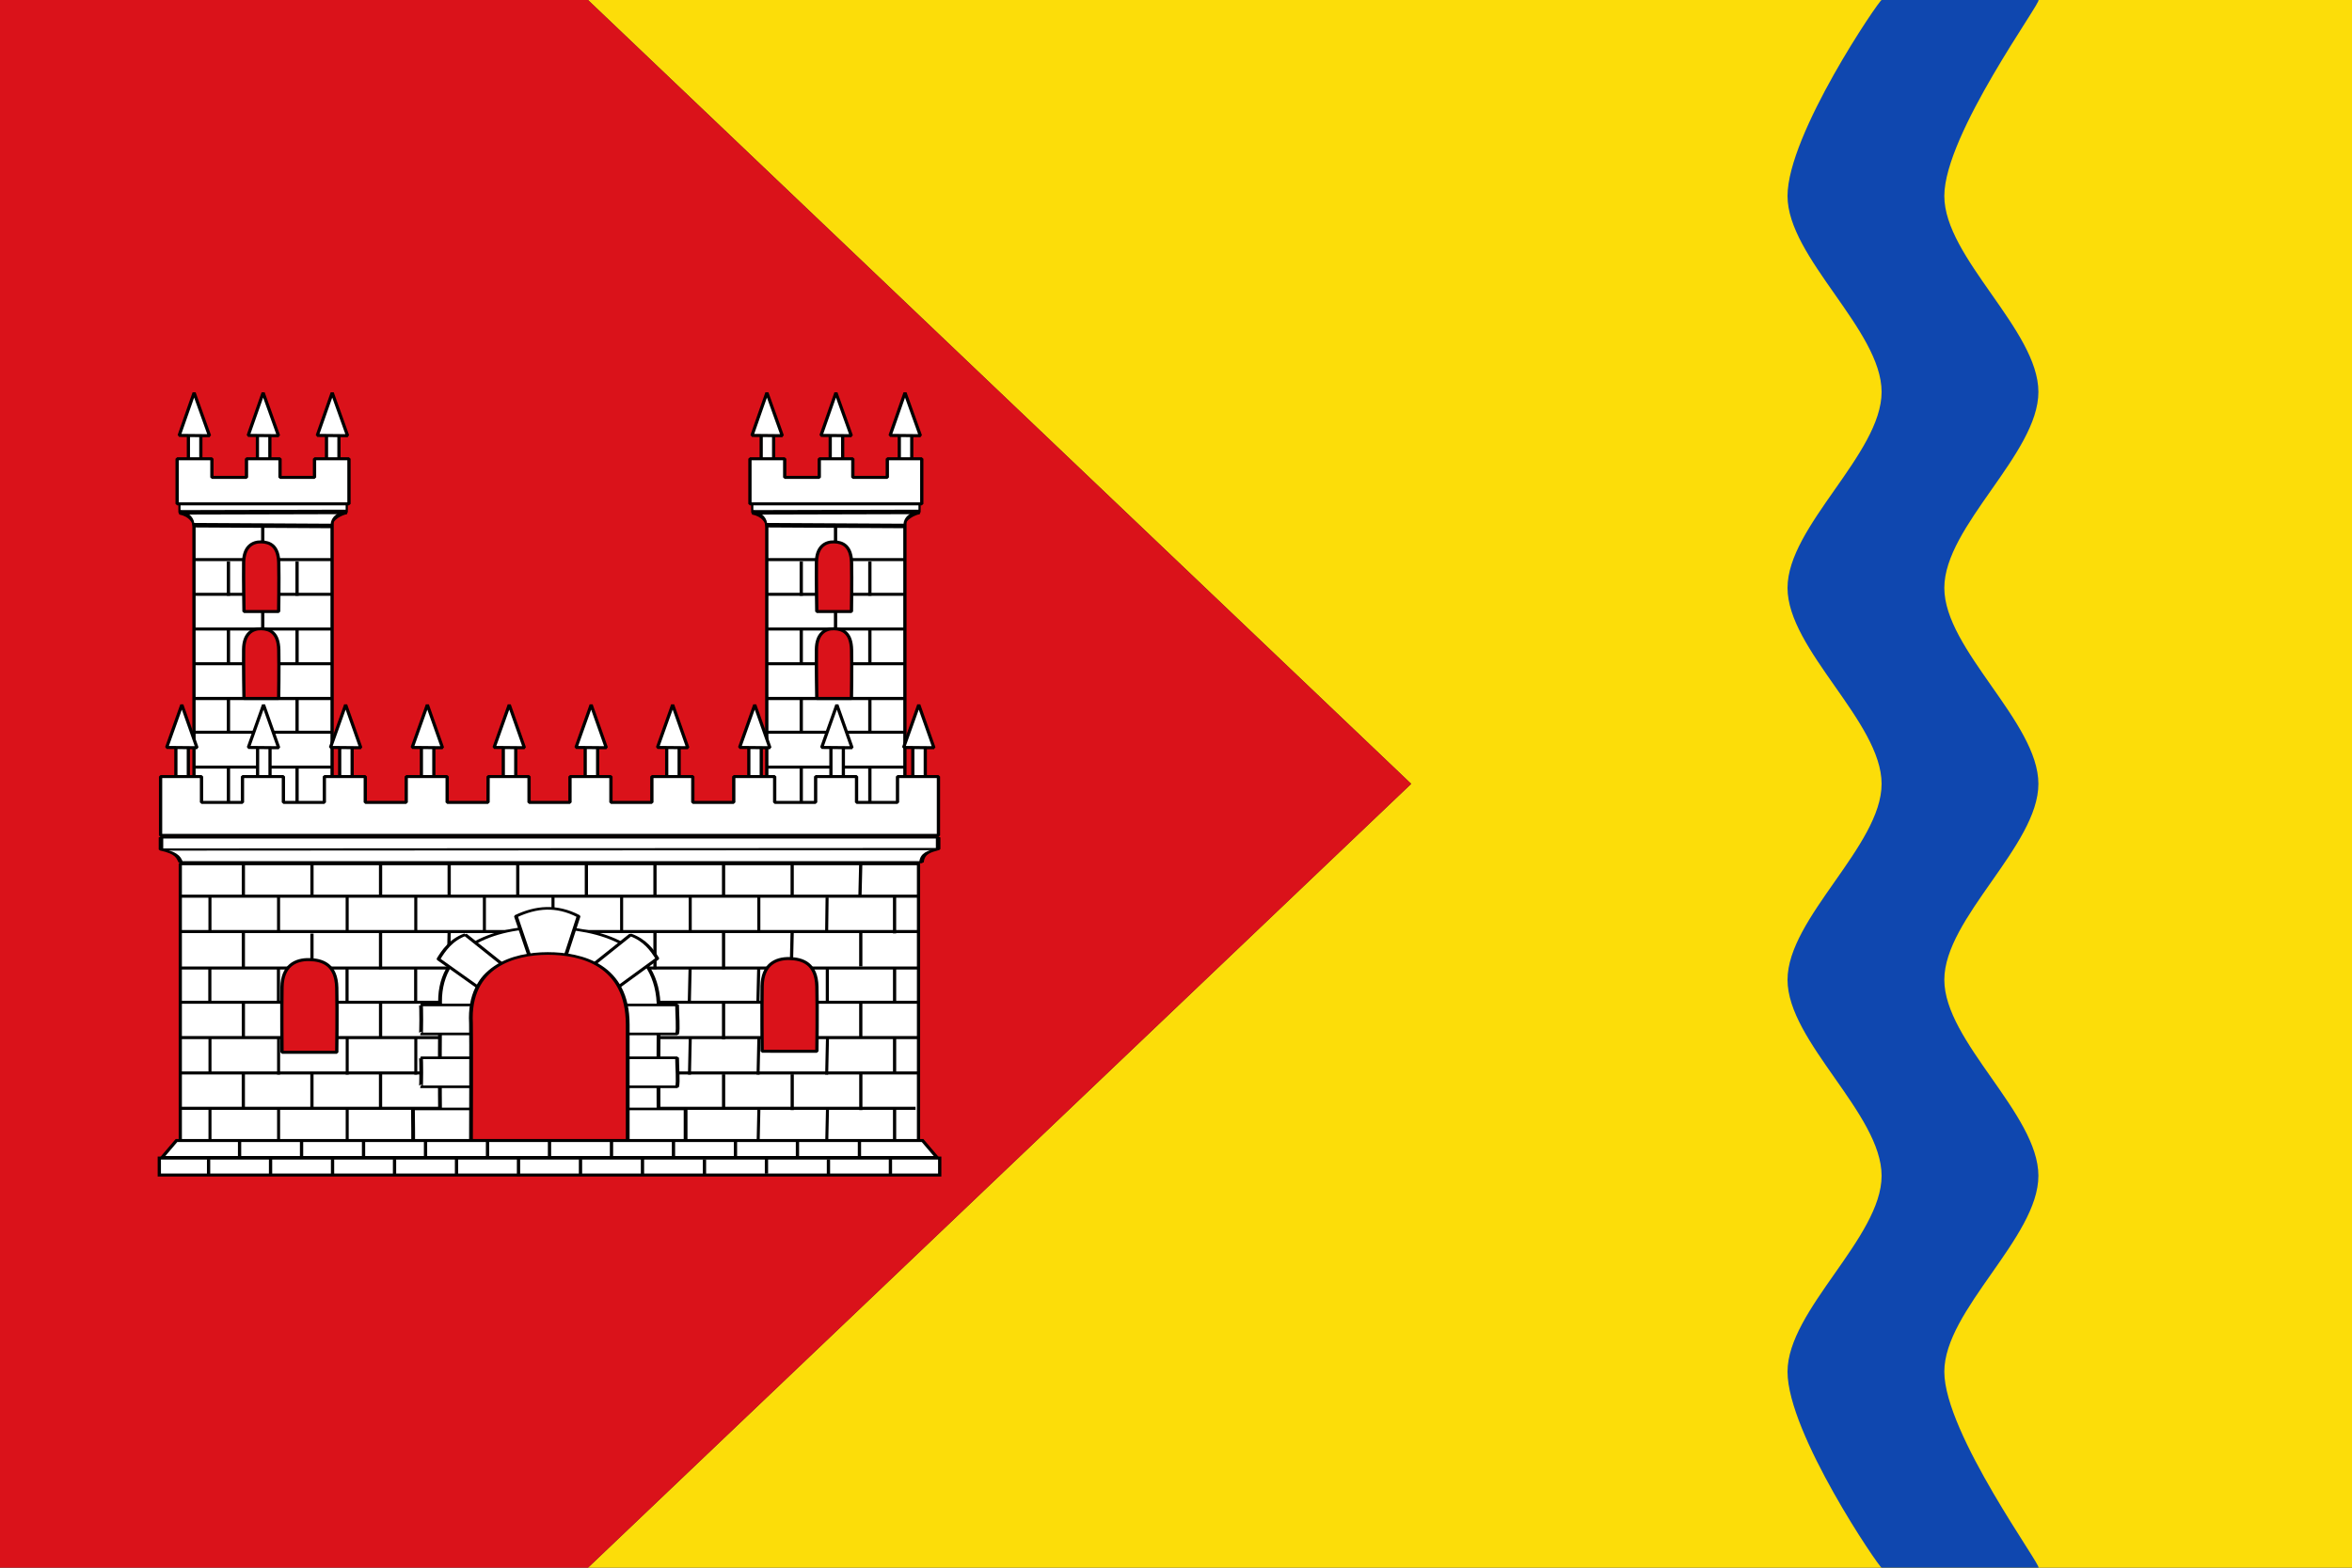 <?xml version="1.0" encoding="UTF-8"?>
<!-- Created with Inkscape (http://www.inkscape.org/) -->
<svg id="svg2416" width="750" height="500" version="1.0" xmlns="http://www.w3.org/2000/svg" xmlns:cc="http://creativecommons.org/ns#" xmlns:dc="http://purl.org/dc/elements/1.1/" xmlns:rdf="http://www.w3.org/1999/02/22-rdf-syntax-ns#">
 <rect width="100%" height="100%" fill="#333333" stroke="none"/>
 <g id="layer1">
  <rect id="rect2391" x="622.857" y="2.857" width="0" height="114.286" style="fill:#89c5e3"/>
  <g id="g3267">
   <path id="rect2389" d="m187.5 0 262.5 250-262.5 250h562.5v-500h-562.5z" style="fill:#fcdd09"/>
   <path id="rect2393" d="m600 2.9e-6h50c1.505 0-30 42.813-30 62.5s30 42.813 30 62.5-30 42.813-30 62.5 30 42.813 30 62.5-30 42.813-30 62.5 30 42.813 30 62.5-30 42.813-30 62.5 31.506 62.5 30 62.5h-50c-0.749 0-30-42.813-30-62.5s30-42.813 30-62.5-30-42.813-30-62.5 30-42.813 30-62.5-30-42.813-30-62.5 30-42.813 30-62.5-30-42.813-30-62.5 29.252-62.5 30-62.5z" style="fill:#0f47af"/>
   <path id="path2399" d="m0-8.52651e-14h187.5l262.5 250-262.5 250h-187.5v-500z" style="fill:#da121a"/>
   <g id="layer4" transform="matrix(1.34 0 0 1.41 -193.434 -555.688)" style="fill:#ffffff">
    <g id="g6185" transform="matrix(.573 0 0 .482 356.035 389.616)" style="fill:#ffffff;stroke-width:1.386;stroke:#000000">
     <g id="g4639" transform="matrix(1.738,0,0,1.805,-619.165,-776.052)" style="fill:#ffffff;stroke-width:.783;stroke:#000000">
      <rect id="rect21063" x="190.047" y="569.493" width="33.005" height="76.236" style="fill:#ffffff;stroke-linejoin:bevel;stroke-width:.783;stroke:#000000"/>
      <g id="g2928" transform="matrix(1 0 0 -1 .016 1317.79)" style="fill:#ffffff;stroke-width:.783;stroke:#000000">
       <path id="path2875" d="m223.022 710.114h-33.119" style="fill-rule:evenodd;fill:#ffffff;stroke-width:.783;stroke:#000000"/>
       <path id="path2877" d="m223.022 719.14h-33.119" style="fill-rule:evenodd;fill:#ffffff;stroke-width:.783;stroke:#000000"/>
       <path id="path2879" d="m223.022 728.166h-33.119" style="fill-rule:evenodd;fill:#ffffff;stroke-width:.783;stroke:#000000"/>
       <path id="path2881" d="m223.022 737.192h-33.119" style="fill-rule:evenodd;fill:#ffffff;stroke-width:.783;stroke:#000000"/>
       <path id="path2883" d="m223.022 701.088h-33.119" style="fill-rule:evenodd;fill:#ffffff;stroke-width:.783;stroke:#000000"/>
       <g id="g2899" style="fill:#ffffff;stroke-width:.783;stroke:#000000">
        <g id="g2889" transform="translate(-2.346,35.43)" style="fill:#ffffff;stroke-width:.783;stroke:#000000">
         <path id="path2885" d="m200.612 674.732v8.932" style="fill-rule:evenodd;fill:#ffffff;stroke-linejoin:bevel;stroke-width:.783;stroke:#000000"/>
         <path id="path2887" d="m217.006 674.732v8.932" style="fill-rule:evenodd;fill:#ffffff;stroke-linejoin:bevel;stroke-width:.783;stroke:#000000"/>
        </g>
       </g>
       <g id="g2893" transform="translate(-2.346,53.055)" style="fill:#ffffff;stroke-width:.783;stroke:#000000">
        <path id="path2895" d="m200.612 674.732v8.932" style="fill-rule:evenodd;fill:#ffffff;stroke-linejoin:bevel;stroke-width:.783;stroke:#000000"/>
        <path id="path2897" d="m217.006 674.732v8.932" style="fill-rule:evenodd;fill:#ffffff;stroke-linejoin:bevel;stroke-width:.783;stroke:#000000"/>
       </g>
       <g id="g2904" transform="translate(0,-17.625)" style="fill:#ffffff;stroke-width:.783;stroke:#000000">
        <g id="g2906" transform="translate(-2.346,35.43)" style="fill:#ffffff;stroke-width:.783;stroke:#000000">
         <path id="path2908" d="m200.612 674.732v8.932" style="fill-rule:evenodd;fill:#ffffff;stroke-linejoin:bevel;stroke-width:.783;stroke:#000000"/>
         <path id="path2910" d="m217.006 674.732v8.932" style="fill-rule:evenodd;fill:#ffffff;stroke-linejoin:bevel;stroke-width:.783;stroke:#000000"/>
         <path id="path6089" d="m217.006 656.313v8.932" style="fill-rule:evenodd;fill:#ffffff;stroke-linejoin:bevel;stroke-width:.783;stroke:#000000"/>
         <path id="path6095" d="m200.612 656.457v8.932" style="fill-rule:evenodd;fill:#ffffff;stroke-linejoin:bevel;stroke-width:.783;stroke:#000000"/>
        </g>
       </g>
       <path id="path2920" d="m206.463 701.088v8.528" style="fill-rule:evenodd;fill:#ffffff;stroke-width:.783;stroke:#000000"/>
       <path id="path2922" d="m206.463 737.192v9.666" style="fill-rule:evenodd;fill:#ffffff;stroke-width:.783;stroke:#000000"/>
       <path id="path2924" d="m206.463 719.567v8.528" style="fill-rule:evenodd;fill:#ffffff;stroke-width:.783;stroke:#000000"/>
       <path id="path6085" d="m223.022 701.088h-33.119" style="fill-rule:evenodd;fill:#ffffff;stroke-width:.783;stroke:#000000"/>
       <path id="path6087" d="m223.022 692.31h-33.119" style="fill-rule:evenodd;fill:#ffffff;stroke-width:.783;stroke:#000000"/>
       <path id="path6091" d="m223.022 683.245h-33.119" style="fill-rule:evenodd;fill:#ffffff;stroke-width:.783;stroke:#000000"/>
      </g>
      <path id="path3618" d="m201.995 594.101s-0.141-8.594-0.084-12.746c0.057-4.15 2.112-5.423 4.223-5.363 2.111 0.06 4.079 1.066 4.171 5.464 0.092 4.397-0.026 12.649-0.026 12.649z" style="fill-rule:evenodd;fill:#da121a;stroke-linecap:round;stroke-linejoin:bevel;stroke-width:.783;stroke:#000000"/>
      <g id="g3825" transform="translate(.016 -39.147)" style="fill:#ffffff;stroke-width:.783;stroke:#000000">
       <g id="g3814" style="fill:#ffffff;stroke-width:.783;stroke:#000000">
        <g id="g21041" transform="matrix(.591 0 0 .614 -68.49 223.513)" style="fill:#ffffff;stroke-width:1.3;stroke:#000000">
         <rect id="rect21043" x="435.168" y="591.537" width="5.033" height="23.131" style="fill:#ffffff;stroke-linejoin:bevel;stroke-width:1.3;stroke:#000000"/>
         <path id="path21045" d="m431.443 592.748 6.039-18.05 6.22 18.166z" style="fill:#ffffff;stroke-linejoin:bevel;stroke-width:1.3;stroke:#000000"/>
        </g>
        <g id="g21047" transform="matrix(.591 0 0 .614 -51.997 223.513)" style="fill:#ffffff;stroke-width:1.3;stroke:#000000">
         <rect id="rect21049" x="435.168" y="591.537" width="5.033" height="23.131" style="fill:#ffffff;stroke-linejoin:bevel;stroke-width:1.3;stroke:#000000"/>
         <path id="path21051" d="m431.443 592.748 6.039-18.05 6.22 18.166z" style="fill:#ffffff;stroke-linejoin:bevel;stroke-width:1.3;stroke:#000000"/>
        </g>
        <g id="g21053" transform="matrix(.591 0 0 .614 -35.488 223.513)" style="fill:#ffffff;stroke-width:1.3;stroke:#000000">
         <rect id="rect21055" x="435.168" y="591.537" width="5.033" height="23.131" style="fill:#ffffff;stroke-linejoin:bevel;stroke-width:1.3;stroke:#000000"/>
         <path id="path21057" d="m431.443 592.748 6.039-18.05 6.22 18.166z" style="fill:#ffffff;stroke-linejoin:bevel;stroke-width:1.3;stroke:#000000"/>
        </g>
       </g>
       <g id="g21175" transform="matrix(.203 0 0 .454 183.905 383.393)" style="fill:#ffffff;stroke-linejoin:bevel;stroke-width:2.578;stroke:#000000">
        <path id="path21177" d="m13.07 487.169h196.929v6.119c-4.952 0.513-18.443 3.009-17.647 8.051l-163.235-0.445c1.072-2.053-3.74-6.246-16.047-7.358z" style="fill-rule:evenodd;fill:#ffffff;stroke-linejoin:bevel;stroke-width:2.578;stroke:#000000"/>
        <path id="path21179" d="m13.873 493.535 195.984-0.247" style="fill-rule:evenodd;fill:#ffffff;stroke-linejoin:bevel;stroke-width:2.578;stroke:#000000"/>
       </g>
       <path id="path21059" d="m194.315 593.537h-8.311v11.723h41.061v-11.723h-8.231v4.84h-8.244v-4.84h-8.017v4.84h-8.258z" style="fill:#ffffff;stroke-linecap:round;stroke-linejoin:bevel;stroke-width:.783;stroke:#000000"/>
      </g>
      <path id="path6093" d="m201.995 616.693s-0.141-8.594-0.084-12.746c0.057-4.15 2.112-5.423 4.223-5.363 2.111 0.06 4.079 1.066 4.171 5.464 0.092 4.397-0.026 12.649-0.026 12.649z" style="fill-rule:evenodd;fill:#da121a;stroke-linecap:round;stroke-linejoin:bevel;stroke-width:.783;stroke:#000000"/>
     </g>
     <g id="g6097" transform="matrix(1.738,0,0,1.805,-381.28,-776.052)" style="fill:#ffffff;stroke-width:.783;stroke:#000000">
      <rect id="rect6099" x="190.047" y="569.493" width="33.005" height="76.236" style="fill:#ffffff;stroke-linejoin:bevel;stroke-width:.783;stroke:#000000"/>
      <g id="g6101" transform="matrix(1 0 0 -1 .016 1317.79)" style="fill:#ffffff;stroke-width:.783;stroke:#000000">
       <path id="path6103" d="m223.022 710.114h-33.119" style="fill-rule:evenodd;fill:#ffffff;stroke-width:.783;stroke:#000000"/>
       <path id="path6105" d="m223.022 719.14h-33.119" style="fill-rule:evenodd;fill:#ffffff;stroke-width:.783;stroke:#000000"/>
       <path id="path6107" d="m223.022 728.166h-33.119" style="fill-rule:evenodd;fill:#ffffff;stroke-width:.783;stroke:#000000"/>
       <path id="path6109" d="m223.022 737.192h-33.119" style="fill-rule:evenodd;fill:#ffffff;stroke-width:.783;stroke:#000000"/>
       <path id="path6111" d="m223.022 701.088h-33.119" style="fill-rule:evenodd;fill:#ffffff;stroke-width:.783;stroke:#000000"/>
       <g id="g6113" style="fill:#ffffff;stroke-width:.783;stroke:#000000">
        <g id="g6115" transform="translate(-2.346,35.43)" style="fill:#ffffff;stroke-width:.783;stroke:#000000">
         <path id="path6117" d="m200.612 674.732v8.932" style="fill-rule:evenodd;fill:#ffffff;stroke-linejoin:bevel;stroke-width:.783;stroke:#000000"/>
         <path id="path6119" d="m217.006 674.732v8.932" style="fill-rule:evenodd;fill:#ffffff;stroke-linejoin:bevel;stroke-width:.783;stroke:#000000"/>
        </g>
       </g>
       <g id="g6121" transform="translate(-2.346,53.055)" style="fill:#ffffff;stroke-width:.783;stroke:#000000">
        <path id="path6123" d="m200.612 674.732v8.932" style="fill-rule:evenodd;fill:#ffffff;stroke-linejoin:bevel;stroke-width:.783;stroke:#000000"/>
        <path id="path6125" d="m217.006 674.732v8.932" style="fill-rule:evenodd;fill:#ffffff;stroke-linejoin:bevel;stroke-width:.783;stroke:#000000"/>
       </g>
       <g id="g6127" transform="translate(0,-17.625)" style="fill:#ffffff;stroke-width:.783;stroke:#000000">
        <g id="g6129" transform="translate(-2.346,35.43)" style="fill:#ffffff;stroke-width:.783;stroke:#000000">
         <path id="path6131" d="m200.612 674.732v8.932" style="fill-rule:evenodd;fill:#ffffff;stroke-linejoin:bevel;stroke-width:.783;stroke:#000000"/>
         <path id="path6133" d="m217.006 674.732v8.932" style="fill-rule:evenodd;fill:#ffffff;stroke-linejoin:bevel;stroke-width:.783;stroke:#000000"/>
         <path id="path6135" d="m217.006 656.313v8.932" style="fill-rule:evenodd;fill:#ffffff;stroke-linejoin:bevel;stroke-width:.783;stroke:#000000"/>
         <path id="path6137" d="m200.612 656.457v8.932" style="fill-rule:evenodd;fill:#ffffff;stroke-linejoin:bevel;stroke-width:.783;stroke:#000000"/>
        </g>
       </g>
       <path id="path6139" d="m206.463 701.088v8.528" style="fill-rule:evenodd;fill:#ffffff;stroke-width:.783;stroke:#000000"/>
       <path id="path6141" d="m206.463 737.192v9.666" style="fill-rule:evenodd;fill:#ffffff;stroke-width:.783;stroke:#000000"/>
       <path id="path6143" d="m206.463 719.567v8.528" style="fill-rule:evenodd;fill:#ffffff;stroke-width:.783;stroke:#000000"/>
       <path id="path6145" d="m223.022 701.088h-33.119" style="fill-rule:evenodd;fill:#ffffff;stroke-width:.783;stroke:#000000"/>
       <path id="path6147" d="m223.022 692.31h-33.119" style="fill-rule:evenodd;fill:#ffffff;stroke-width:.783;stroke:#000000"/>
       <path id="path6149" d="m223.022 683.245h-33.119" style="fill-rule:evenodd;fill:#ffffff;stroke-width:.783;stroke:#000000"/>
      </g>
      <path id="path6151" d="m201.995 594.101s-0.141-8.594-0.084-12.746c0.057-4.15 2.112-5.423 4.223-5.363 2.111 0.06 4.079 1.066 4.171 5.464 0.092 4.397-0.026 12.649-0.026 12.649z" style="fill-rule:evenodd;fill:#da121a;stroke-linecap:round;stroke-linejoin:bevel;stroke-width:.783;stroke:#000000"/>
      <g id="g6153" transform="translate(.016 -39.147)" style="fill:#ffffff;stroke-width:.783;stroke:#000000">
       <g id="g6155" style="fill:#ffffff;stroke-width:.783;stroke:#000000">
        <g id="g6157" transform="matrix(.591 0 0 .614 -68.49 223.513)" style="fill:#ffffff;stroke-width:1.3;stroke:#000000">
         <rect id="rect6159" x="435.168" y="591.537" width="5.033" height="23.131" style="fill:#ffffff;stroke-linejoin:bevel;stroke-width:1.3;stroke:#000000"/>
         <path id="path6161" d="m431.443 592.748 6.039-18.05 6.22 18.166z" style="fill:#ffffff;stroke-linejoin:bevel;stroke-width:1.3;stroke:#000000"/>
        </g>
        <g id="g6163" transform="matrix(.591 0 0 .614 -51.997 223.513)" style="fill:#ffffff;stroke-width:1.3;stroke:#000000">
         <rect id="rect6165" x="435.168" y="591.537" width="5.033" height="23.131" style="fill:#ffffff;stroke-linejoin:bevel;stroke-width:1.3;stroke:#000000"/>
         <path id="path6167" d="m431.443 592.748 6.039-18.05 6.22 18.166z" style="fill:#ffffff;stroke-linejoin:bevel;stroke-width:1.3;stroke:#000000"/>
        </g>
        <g id="g6169" transform="matrix(.591 0 0 .614 -35.488 223.513)" style="fill:#ffffff;stroke-width:1.3;stroke:#000000">
         <rect id="rect6171" x="435.168" y="591.537" width="5.033" height="23.131" style="fill:#ffffff;stroke-linejoin:bevel;stroke-width:1.3;stroke:#000000"/>
         <path id="path6173" d="m431.443 592.748 6.039-18.05 6.22 18.166z" style="fill:#ffffff;stroke-linejoin:bevel;stroke-width:1.3;stroke:#000000"/>
        </g>
       </g>
       <g id="g6175" transform="matrix(.203 0 0 .454 183.905 383.393)" style="fill:#ffffff;stroke-linejoin:bevel;stroke-width:2.578;stroke:#000000">
        <path id="path6177" d="m13.07 487.169h196.929v6.119c-4.952 0.513-18.443 3.009-17.647 8.051l-163.235-0.445c1.072-2.053-3.74-6.246-16.047-7.358z" style="fill-rule:evenodd;fill:#ffffff;stroke-linejoin:bevel;stroke-width:2.578;stroke:#000000"/>
        <path id="path6179" d="m13.873 493.535 195.984-0.247" style="fill-rule:evenodd;fill:#ffffff;stroke-linejoin:bevel;stroke-width:2.578;stroke:#000000"/>
       </g>
       <path id="path6181" d="m194.315 593.537h-8.311v11.723h41.061v-11.723h-8.231v4.84h-8.244v-4.84h-8.017v4.84h-8.258z" style="fill:#ffffff;stroke-linecap:round;stroke-linejoin:bevel;stroke-width:.783;stroke:#000000"/>
      </g>
      <path id="path6183" d="m201.995 616.693s-0.141-8.594-0.084-12.746c0.057-4.15 2.112-5.423 4.223-5.363 2.111 0.06 4.079 1.066 4.171 5.464 0.092 4.397-0.026 12.649-0.026 12.649z" style="fill-rule:evenodd;fill:#da121a;stroke-linecap:round;stroke-linejoin:bevel;stroke-width:.783;stroke:#000000"/>
     </g>
     <g id="g3737" transform="matrix(1.738,0,0,1.805,-619.165,-799.875)" style="fill:#ffffff;stroke-width:.783;stroke:#000000">
      <g id="g3620" style="fill:#ffffff;stroke-width:.783;stroke:#000000">
       <g id="g5112" transform="matrix(.591 0 0 .614 -71.463 278.691)" style="fill:#ffffff;stroke-width:1.3;stroke:#000000">
        <rect id="rect5114" x="435.168" y="591.537" width="5.033" height="23.131" style="fill:#ffffff;stroke-linejoin:bevel;stroke-width:1.3;stroke:#000000"/>
        <path id="path10095" d="m431.443 592.748 6.13-18.05 6.13 18.166z" style="fill:#ffffff;stroke-linejoin:bevel;stroke-width:1.3;stroke:#000000"/>
       </g>
       <g id="g5118" transform="matrix(.591 0 0 .614 -51.94 278.691)" style="fill:#ffffff;stroke-width:1.3;stroke:#000000">
        <rect id="rect5120" x="435.168" y="591.537" width="5.033" height="23.131" style="fill:#ffffff;stroke-linejoin:bevel;stroke-width:1.3;stroke:#000000"/>
        <path id="path5122" d="m431.443 592.748 6.13-18.05 6.13 18.166z" style="fill:#ffffff;stroke-linejoin:bevel;stroke-width:1.3;stroke:#000000"/>
       </g>
       <g id="g5124" transform="matrix(.591 0 0 .614 -32.321 278.691)" style="fill:#ffffff;stroke-width:1.3;stroke:#000000">
        <rect id="rect5126" x="435.168" y="591.537" width="5.033" height="23.131" style="fill:#ffffff;stroke-linejoin:bevel;stroke-width:1.3;stroke:#000000"/>
        <path id="path10102" d="m431.443 592.748 6.13-18.05 6.13 18.166z" style="fill:#ffffff;stroke-linejoin:bevel;stroke-width:1.3;stroke:#000000"/>
       </g>
       <g id="g5130" transform="matrix(.591 0 0 .614 -12.797 278.691)" style="fill:#ffffff;stroke-width:1.3;stroke:#000000">
        <rect id="rect5132" x="435.168" y="591.537" width="5.033" height="23.131" style="fill:#ffffff;stroke-linejoin:bevel;stroke-width:1.3;stroke:#000000"/>
        <path id="path5134" d="m431.443 592.748 6.13-18.05 6.13 18.166z" style="fill:#ffffff;stroke-linejoin:bevel;stroke-width:1.3;stroke:#000000"/>
       </g>
       <g id="g5136" transform="matrix(.591 0 0 .614 6.775 278.691)" style="fill:#ffffff;stroke-width:1.3;stroke:#000000">
        <rect id="rect5138" x="435.168" y="591.537" width="5.033" height="23.131" style="fill:#ffffff;stroke-linejoin:bevel;stroke-width:1.3;stroke:#000000"/>
        <path id="path10109" d="m431.443 592.748 6.13-18.05 6.13 18.166z" style="fill:#ffffff;stroke-linejoin:bevel;stroke-width:1.3;stroke:#000000"/>
       </g>
       <g id="g5142" transform="matrix(.591 0 0 .614 26.346 278.691)" style="fill:#ffffff;stroke-width:1.3;stroke:#000000">
        <rect id="rect5144" x="435.168" y="591.537" width="5.033" height="23.131" style="fill:#ffffff;stroke-linejoin:bevel;stroke-width:1.3;stroke:#000000"/>
        <path id="path5146" d="m431.443 592.748 6.13-18.05 6.13 18.166z" style="fill:#ffffff;stroke-linejoin:bevel;stroke-width:1.3;stroke:#000000"/>
       </g>
       <g id="g5148" transform="matrix(.591 0 0 .614 45.822 278.691)" style="fill:#ffffff;stroke-width:1.3;stroke:#000000">
        <rect id="rect5150" x="435.168" y="591.537" width="5.033" height="23.131" style="fill:#ffffff;stroke-linejoin:bevel;stroke-width:1.3;stroke:#000000"/>
        <path id="path10116" d="m431.443 592.748 6.13-18.05 6.13 18.166z" style="fill:#ffffff;stroke-linejoin:bevel;stroke-width:1.3;stroke:#000000"/>
       </g>
       <g id="g5154" transform="matrix(.591 0 0 .614 65.441 278.691)" style="fill:#ffffff;stroke-width:1.3;stroke:#000000">
        <rect id="rect5156" x="435.168" y="591.537" width="5.033" height="23.131" style="fill:#ffffff;stroke-linejoin:bevel;stroke-width:1.3;stroke:#000000"/>
        <path id="path5158" d="m431.443 592.748 6.13-18.05 6.13 18.166z" style="fill:#ffffff;stroke-linejoin:bevel;stroke-width:1.3;stroke:#000000"/>
       </g>
       <g id="g5160" transform="matrix(.591 0 0 .614 85.061 278.691)" style="fill:#ffffff;stroke-width:1.3;stroke:#000000">
        <rect id="rect5162" x="435.168" y="591.537" width="5.033" height="23.131" style="fill:#ffffff;stroke-linejoin:bevel;stroke-width:1.3;stroke:#000000"/>
        <path id="path10123" d="m431.443 592.748 6.13-18.05 6.13 18.166z" style="fill:#ffffff;stroke-linejoin:bevel;stroke-width:1.3;stroke:#000000"/>
       </g>
       <g id="g5166" transform="matrix(.591 0 0 .614 104.632 278.691)" style="fill:#ffffff;stroke-width:1.3;stroke:#000000">
        <rect id="rect5168" x="435.168" y="591.537" width="5.033" height="23.131" style="fill:#ffffff;stroke-linejoin:bevel;stroke-width:1.3;stroke:#000000"/>
        <path id="path5170" d="m431.443 592.748 6.13-18.05 6.13 18.166z" style="fill:#ffffff;stroke-linejoin:bevel;stroke-width:1.3;stroke:#000000"/>
       </g>
      </g>
      <g id="g3658" style="fill:#ffffff;stroke-width:.783;stroke:#000000">
       <path id="path10129" d="m211.412 650.202h-9.783v6.717h-9.783v-6.717h-9.783v15.309h185.873v-15.309h-9.783v6.717h-9.783v-6.717h-9.783v6.717h-9.783v-6.717h-9.783v6.717h-9.783v-6.717h-9.783v6.717h-9.783v-6.717h-9.783v6.717h-9.783v-6.717h-9.783l-0.013 6.717h-9.77v-6.717h-9.783v6.717h-9.783v-6.717h-9.783v6.717h-9.783z" style="fill:#ffffff;stroke-linecap:round;stroke-linejoin:bevel;stroke-width:.783;stroke:#000000"/>
       <g id="g4535" transform="matrix(.943 0 0 .493 169.835 425.867)" style="fill:#ffffff;stroke-linejoin:bevel;stroke-width:1.148;stroke:#000000">
        <path id="path10132" d="m13.07 487.169h196.929v6.119c-2.304 1.332-3.977 2.216-4.214 6.938h-187.702c-0.542-1.865-0.47-4.677-5.013-6.69z" style="fill-rule:evenodd;fill:#ffffff;stroke-linejoin:bevel;stroke-width:1.148;stroke:#000000"/>
        <path id="path10134" d="m13.542 493.535 195.984-0.247" style="fill-rule:evenodd;fill:#ffffff;stroke-linejoin:bevel;stroke-width:1.148;stroke:#000000"/>
       </g>
      </g>
     </g>
     <g id="g4541" transform="matrix(1.251,0,0,1.337,-788.214,-144.575)" style="fill:#ffffff;stroke-linejoin:bevel;stroke-width:1.072;stroke:#000000">
      <g id="g4543" style="fill:#ffffff;stroke-linejoin:bevel;stroke-width:1.072;stroke:#000000">
       <path id="path10138" d="m394.614 418.265h245.071v98.457l-245.071-0.982z" style="fill:#ffffff;stroke-linejoin:bevel;stroke-width:1.072;stroke:#000000"/>
       <path id="path10140" d="m394.742 466.895h244.814" style="fill-rule:evenodd;fill:#ffffff;stroke-linejoin:bevel;stroke-width:1.072;stroke:#000000"/>
       <path id="path10142" d="m394.742 479.303h244.814" style="fill-rule:evenodd;fill:#ffffff;stroke-linejoin:bevel;stroke-width:1.072;stroke:#000000"/>
       <path id="path10144" d="m394.742 454.875h244.814" style="fill-rule:evenodd;fill:#ffffff;stroke-linejoin:bevel;stroke-width:1.072;stroke:#000000"/>
       <path id="path10146" d="m394.742 442.078h244.814" style="fill-rule:evenodd;fill:#ffffff;stroke-linejoin:bevel;stroke-width:1.072;stroke:#000000"/>
       <path id="path10148" d="m394.742 429.669h244.814" style="fill-rule:evenodd;fill:#ffffff;stroke-linejoin:bevel;stroke-width:1.072;stroke:#000000"/>
       <path id="path10150" d="m394.742 491.711h244.814" style="fill-rule:evenodd;fill:#ffffff;stroke-linejoin:bevel;stroke-width:1.072;stroke:#000000"/>
       <path id="path10152" d="m394.742 504.12h243.96" style="fill-rule:evenodd;fill:#ffffff;stroke-linejoin:bevel;stroke-width:1.072;stroke:#000000"/>
      </g>
      <g id="g4563" style="fill:#ffffff;stroke-linejoin:bevel;stroke-width:1.072;stroke:#000000">
       <path id="path10155" d="m415.539 491.776v12.197" style="fill-rule:evenodd;fill:#ffffff;stroke-linejoin:bevel;stroke-width:1.072;stroke:#000000"/>
       <path id="path10157" d="m438.316 492.07v12.099" style="fill-rule:evenodd;fill:#ffffff;stroke-linejoin:bevel;stroke-width:1.072;stroke:#000000"/>
       <path id="path10159" d="m461.093 491.874v12.099" style="fill-rule:evenodd;fill:#ffffff;stroke-linejoin:bevel;stroke-width:1.072;stroke:#000000"/>
       <path id="path4571" d="m483.87 492.463-0.269 11.019" style="fill-rule:evenodd;fill:#ffffff;stroke-linejoin:bevel;stroke-width:1.072;stroke:#000000"/>
       <path id="path10162" d="m506.648 492.463-0.269 11.019" style="fill-rule:evenodd;fill:#ffffff;stroke-linejoin:bevel;stroke-width:1.072;stroke:#000000"/>
       <path id="path4575" d="m529.425 492.463-0.269 11.019" style="fill-rule:evenodd;fill:#ffffff;stroke-linejoin:bevel;stroke-width:1.072;stroke:#000000"/>
       <path id="path10165" d="m552.202 492.463-0.269 11.019" style="fill-rule:evenodd;fill:#ffffff;stroke-linejoin:bevel;stroke-width:1.072;stroke:#000000"/>
       <path id="path4579" d="m574.979 492.186v11.741" style="fill-rule:evenodd;fill:#ffffff;stroke-linejoin:bevel;stroke-width:1.072;stroke:#000000"/>
       <path id="path10168" d="m597.756 492.186v12.572" style="fill-rule:evenodd;fill:#ffffff;stroke-linejoin:bevel;stroke-width:1.072;stroke:#000000"/>
       <path id="path4583" d="m620.533 491.909v12.849" style="fill-rule:evenodd;fill:#ffffff;stroke-linejoin:bevel;stroke-width:1.072;stroke:#000000"/>
      </g>
      <path id="path10171" d="m415.554 467.187v12.063" style="fill-rule:evenodd;fill:#ffffff;stroke-linejoin:bevel;stroke-width:1.072;stroke:#000000"/>
      <path id="path4587" d="m438.328 467.187v12.063" style="fill-rule:evenodd;fill:#ffffff;stroke-linejoin:bevel;stroke-width:1.072;stroke:#000000"/>
      <path id="path10174" d="m461.102 467.187v12.063" style="fill-rule:evenodd;fill:#ffffff;stroke-linejoin:bevel;stroke-width:1.072;stroke:#000000"/>
      <path id="path4591" d="m483.875 467.187-0.269 12.063" style="fill-rule:evenodd;fill:#ffffff;stroke-linejoin:bevel;stroke-width:1.072;stroke:#000000"/>
      <path id="path4593" d="m506.649 467.187-0.269 12.063" style="fill-rule:evenodd;fill:#ffffff;stroke-linejoin:bevel;stroke-width:1.072;stroke:#000000"/>
      <path id="path4595" d="m529.423 467.187-0.269 12.063" style="fill-rule:evenodd;fill:#ffffff;stroke-linejoin:bevel;stroke-width:1.072;stroke:#000000"/>
      <path id="path4597" d="m552.197 467.187-0.269 12.063" style="fill-rule:evenodd;fill:#ffffff;stroke-linejoin:bevel;stroke-width:1.072;stroke:#000000"/>
      <path id="path4599" d="m574.97 467.187v12.75" style="fill-rule:evenodd;fill:#ffffff;stroke-linejoin:bevel;stroke-width:1.072;stroke:#000000"/>
      <path id="path4601" d="m597.174 467.187v12.018" style="fill-rule:evenodd;fill:#ffffff;stroke-linejoin:bevel;stroke-width:1.072;stroke:#000000"/>
      <path id="path4603" d="m620.518 467.187v12.018" style="fill-rule:evenodd;fill:#ffffff;stroke-linejoin:bevel;stroke-width:1.072;stroke:#000000"/>
      <path id="path4605" d="m415.549 442.355v12.144" style="fill-rule:evenodd;fill:#ffffff;stroke-linejoin:bevel;stroke-width:1.072;stroke:#000000"/>
      <path id="path4607" d="m438.325 442.791v12.496" style="fill-rule:evenodd;fill:#ffffff;stroke-linejoin:bevel;stroke-width:1.072;stroke:#000000"/>
      <path id="path4609" d="m461.095 442.137v13.147" style="fill-rule:evenodd;fill:#ffffff;stroke-linejoin:bevel;stroke-width:1.072;stroke:#000000"/>
      <path id="path10186" d="m483.872 442.573-0.261 12.713" style="fill-rule:evenodd;fill:#ffffff;stroke-linejoin:bevel;stroke-width:1.072;stroke:#000000"/>
      <path id="path4613" d="m506.644 442.355-0.258 12.93" style="fill-rule:evenodd;fill:#ffffff;stroke-linejoin:bevel;stroke-width:1.072;stroke:#000000"/>
      <path id="path10189" d="m529.423 443.227-0.269 12.063" style="fill-rule:evenodd;fill:#ffffff;stroke-linejoin:bevel;stroke-width:1.072;stroke:#000000"/>
      <path id="path4617" d="m552.197 442.396v12.894" style="fill-rule:evenodd;fill:#ffffff;stroke-linejoin:bevel;stroke-width:1.072;stroke:#000000"/>
      <path id="path4619" d="m574.97 441.842v13.448" style="fill-rule:evenodd;fill:#ffffff;stroke-linejoin:bevel;stroke-width:1.072;stroke:#000000"/>
      <path id="path4621" d="m597.744 442.255-0.269 12.063" style="fill-rule:evenodd;fill:#ffffff;stroke-linejoin:bevel;stroke-width:1.072;stroke:#000000"/>
      <path id="path4623" d="m620.518 441.764v12.554" style="fill-rule:evenodd;fill:#ffffff;stroke-linejoin:bevel;stroke-width:1.072;stroke:#000000"/>
      <path id="path4625" d="m415.554 417.935v12.063" style="fill-rule:evenodd;fill:#ffffff;stroke-linejoin:bevel;stroke-width:1.072;stroke:#000000"/>
      <path id="path4627" d="m438.328 417.935v12.063" style="fill-rule:evenodd;fill:#ffffff;stroke-linejoin:bevel;stroke-width:1.072;stroke:#000000"/>
      <path id="path4629" d="m461.102 417.935v12.063" style="fill-rule:evenodd;fill:#ffffff;stroke-linejoin:bevel;stroke-width:1.072;stroke:#000000"/>
      <path id="path4631" d="m483.875 417.935v12.063" style="fill-rule:evenodd;fill:#ffffff;stroke-linejoin:bevel;stroke-width:1.072;stroke:#000000"/>
      <path id="path10199" d="m506.649 417.935v12.063" style="fill-rule:evenodd;fill:#ffffff;stroke-linejoin:bevel;stroke-width:1.072;stroke:#000000"/>
      <path id="path4635" d="m529.423 417.935v12.063" style="fill-rule:evenodd;fill:#ffffff;stroke-linejoin:bevel;stroke-width:1.072;stroke:#000000"/>
      <path id="path10202" d="m552.197 417.935v12.063" style="fill-rule:evenodd;fill:#ffffff;stroke-linejoin:bevel;stroke-width:1.072;stroke:#000000"/>
      <path id="path4639" d="m574.97 417.935v12.063" style="fill-rule:evenodd;fill:#ffffff;stroke-linejoin:bevel;stroke-width:1.072;stroke:#000000"/>
      <path id="path4641" d="m597.744 417.935v12.063" style="fill-rule:evenodd;fill:#ffffff;stroke-linejoin:bevel;stroke-width:1.072;stroke:#000000"/>
      <path id="path4643" d="m620.518 417.935-0.269 11.678" style="fill-rule:evenodd;fill:#ffffff;stroke-linejoin:bevel;stroke-width:1.072;stroke:#000000"/>
      <g id="g4645" transform="matrix(1 0 0 1.154 -11.067 -88.715)" style="fill:#ffffff;stroke-linejoin:bevel;stroke-width:.998;stroke:#000000">
       <path id="path4647" d="m415.539 492.463v10.593" style="fill-rule:evenodd;fill:#ffffff;stroke-linejoin:bevel;stroke-width:.998;stroke:#000000"/>
       <path id="path4649" d="m438.316 492.463v11.019" style="fill-rule:evenodd;fill:#ffffff;stroke-linejoin:bevel;stroke-width:.998;stroke:#000000"/>
       <path id="path4651" d="m461.093 492.463v11.019" style="fill-rule:evenodd;fill:#ffffff;stroke-linejoin:bevel;stroke-width:.998;stroke:#000000"/>
       <path id="path4653" d="m483.87 492.463v11.019" style="fill-rule:evenodd;fill:#ffffff;stroke-linejoin:bevel;stroke-width:.998;stroke:#000000"/>
       <path id="path4655" d="m506.648 492.463-0.269 11.019" style="fill-rule:evenodd;fill:#ffffff;stroke-linejoin:bevel;stroke-width:.998;stroke:#000000"/>
       <path id="path4657" d="m529.425 492.463-0.269 11.019" style="fill-rule:evenodd;fill:#ffffff;stroke-linejoin:bevel;stroke-width:.998;stroke:#000000"/>
       <path id="path4659" d="m552.202 492.463-0.269 11.019" style="fill-rule:evenodd;fill:#ffffff;stroke-linejoin:bevel;stroke-width:.998;stroke:#000000"/>
       <path id="path4661" d="m574.979 492.463-0.269 11.019" style="fill-rule:evenodd;fill:#ffffff;stroke-linejoin:bevel;stroke-width:.998;stroke:#000000"/>
       <path id="path4663" d="m597.756 492.463-0.269 11.019" style="fill-rule:evenodd;fill:#ffffff;stroke-linejoin:bevel;stroke-width:.998;stroke:#000000"/>
       <path id="path4665" d="m620.533 492.463-0.269 11.019" style="fill-rule:evenodd;fill:#ffffff;stroke-linejoin:bevel;stroke-width:.998;stroke:#000000"/>
       <path id="path5357" d="m415.539 513.828v10.593" style="fill-rule:evenodd;fill:#ffffff;stroke-linejoin:bevel;stroke-width:.998;stroke:#000000"/>
       <path id="path5359" d="m438.316 513.828v11.019" style="fill-rule:evenodd;fill:#ffffff;stroke-linejoin:bevel;stroke-width:.998;stroke:#000000"/>
       <path id="path5361" d="m461.093 513.828v11.019" style="fill-rule:evenodd;fill:#ffffff;stroke-linejoin:bevel;stroke-width:.998;stroke:#000000"/>
       <path id="path5363" d="m597.756 514.068-0.269 11.019" style="fill-rule:evenodd;fill:#ffffff;stroke-linejoin:bevel;stroke-width:.998;stroke:#000000"/>
       <path id="path5365" d="m620.533 514.068-0.269 11.019" style="fill-rule:evenodd;fill:#ffffff;stroke-linejoin:bevel;stroke-width:.998;stroke:#000000"/>
      </g>
      <g id="g4672" transform="matrix(1 0 0 1.077 -11.117 -75.205)" style="fill:#ffffff;stroke-linejoin:bevel;stroke-width:1.033;stroke:#000000">
       <path id="path4674" d="m415.539 492.098v11.383" style="fill-rule:evenodd;fill:#ffffff;stroke-linejoin:bevel;stroke-width:1.033;stroke:#000000"/>
       <path id="path4676" d="m438.316 492.007v11.475" style="fill-rule:evenodd;fill:#ffffff;stroke-linejoin:bevel;stroke-width:1.033;stroke:#000000"/>
       <path id="path4678" d="m461.093 492.463v11.019" style="fill-rule:evenodd;fill:#ffffff;stroke-linejoin:bevel;stroke-width:1.033;stroke:#000000"/>
       <path id="path4680" d="m483.87 492.463v11.019" style="fill-rule:evenodd;fill:#ffffff;stroke-linejoin:bevel;stroke-width:1.033;stroke:#000000"/>
       <path id="path4682" d="m506.648 492.463-0.269 11.019" style="fill-rule:evenodd;fill:#ffffff;stroke-linejoin:bevel;stroke-width:1.033;stroke:#000000"/>
       <path id="path4685" d="m529.425 492.463-0.269 11.019" style="fill-rule:evenodd;fill:#ffffff;stroke-linejoin:bevel;stroke-width:1.033;stroke:#000000"/>
       <path id="path4687" d="m552.202 492.463-0.269 11.019" style="fill-rule:evenodd;fill:#ffffff;stroke-linejoin:bevel;stroke-width:1.033;stroke:#000000"/>
       <path id="path4689" d="m574.979 492.463-0.269 11.019" style="fill-rule:evenodd;fill:#ffffff;stroke-linejoin:bevel;stroke-width:1.033;stroke:#000000"/>
       <path id="path4691" d="m597.756 492.463-0.269 11.019" style="fill-rule:evenodd;fill:#ffffff;stroke-linejoin:bevel;stroke-width:1.033;stroke:#000000"/>
       <path id="path4693" d="m620.533 492.463v11.019" style="fill-rule:evenodd;fill:#ffffff;stroke-linejoin:bevel;stroke-width:1.033;stroke:#000000"/>
      </g>
      <g id="g4695" transform="matrix(1 0 0 1.135 -11.079 -128.927)" style="fill:#ffffff;stroke-linejoin:bevel;stroke-width:1.007;stroke:#000000">
       <path id="path4697" d="m415.539 492.463v11.019" style="fill-rule:evenodd;fill:#ffffff;stroke-linejoin:bevel;stroke-width:1.007;stroke:#000000"/>
       <path id="path4702" d="m438.316 492.463v11.019" style="fill-rule:evenodd;fill:#ffffff;stroke-linejoin:bevel;stroke-width:1.007;stroke:#000000"/>
       <path id="path4708" d="m461.093 492.463v11.019" style="fill-rule:evenodd;fill:#ffffff;stroke-linejoin:bevel;stroke-width:1.007;stroke:#000000"/>
       <path id="path4710" d="m483.87 492.463v11.019" style="fill-rule:evenodd;fill:#ffffff;stroke-linejoin:bevel;stroke-width:1.007;stroke:#000000"/>
       <path id="path4715" d="m506.648 492.463v11.019" style="fill-rule:evenodd;fill:#ffffff;stroke-linejoin:bevel;stroke-width:1.007;stroke:#000000"/>
       <path id="path4717" d="m529.425 492.463v11.019" style="fill-rule:evenodd;fill:#ffffff;stroke-linejoin:bevel;stroke-width:1.007;stroke:#000000"/>
       <path id="path4719" d="m552.202 492.463v11.019" style="fill-rule:evenodd;fill:#ffffff;stroke-linejoin:bevel;stroke-width:1.007;stroke:#000000"/>
       <path id="path4721" d="m574.979 492.463v11.019" style="fill-rule:evenodd;fill:#ffffff;stroke-linejoin:bevel;stroke-width:1.007;stroke:#000000"/>
       <path id="path4723" d="m597.756 492.463v11.019" style="fill-rule:evenodd;fill:#ffffff;stroke-linejoin:bevel;stroke-width:1.007;stroke:#000000"/>
       <path id="path4725" d="m620.418 492.553-0.153 10.846" style="fill-rule:evenodd;fill:#ffffff;stroke-linejoin:bevel;stroke-width:1.007;stroke:#000000"/>
      </g>
      <path id="path4747" d="m631.743 479.345v12.34" style="fill-rule:evenodd;fill:#ffffff;stroke-linejoin:bevel;stroke-width:1.072;stroke:#000000"/>
      <path id="path4749" d="m631.743 455.162v12.063" style="fill-rule:evenodd;fill:#ffffff;stroke-linejoin:bevel;stroke-width:1.072;stroke:#000000"/>
      <path id="path4751" d="m631.734 429.914v12.805" style="fill-rule:evenodd;fill:#ffffff;stroke-linejoin:bevel;stroke-width:1.072;stroke:#000000"/>
      <path id="path5367" d="m631.743 504.276v12.34" style="fill-rule:evenodd;fill:#ffffff;stroke-linejoin:bevel;stroke-width:1.072;stroke:#000000"/>
     </g>
     <g id="g3788" transform="matrix(2.173,0,0,1.693,-738.89,-717.576)" style="fill:#ffffff;stroke-width:.723;stroke:#000000">
      <path id="path4757" d="m254.172 745.429s-0.188-21.171 0-36.794c-0.834-16.695 10.197-22.453 20.41-22.223 10.213 0.23 21.437 4.626 21.329 22.609-0.101 16.789 0 36.595 0 36.595z" style="fill-rule:evenodd;fill:#ffffff;stroke-linecap:round;stroke-linejoin:bevel;stroke-width:.723;stroke:#000000"/>
      <g id="g3777" style="fill:#ffffff;stroke-width:.723;stroke:#000000">
       <path id="path4760" d="m268.629 683.326c3.796-2.599 7.741-3.219 11.973 0l-2.563 11.396-6.728 0.069z" style="fill-rule:evenodd;fill:#ffffff;stroke-linejoin:bevel;stroke-width:.723;stroke:#000000"/>
       <path id="path4763" d="m250.454 722.567h48.976c0 2.428 0.26 6.739 0 8.035h-48.976c0.102 0.043 0.118-7.962 0-8.035z" style="fill-rule:evenodd;fill:#ffffff;stroke-linejoin:bevel;stroke-width:.723;stroke:#000000"/>
       <path id="path4765" d="m248.945 736.744h52.109v9.418h-52.109c0.102 0.043 0-7.525 0-9.418z" style="fill-rule:evenodd;fill:#ffffff;stroke-linejoin:bevel;stroke-width:.723;stroke:#000000"/>
       <path id="path4767" d="m290.533 688.495-7.761 8.995c1.591-0.772 5.467 3.244 4.95 5.972l7.945-8.403c-0.964-2.299-2.387-5.143-5.134-6.565z" style="fill-rule:evenodd;fill:#ffffff;stroke-linejoin:bevel;stroke-width:.723;stroke:#000000"/>
       <path id="path4769" d="m258.947 688.429 7.761 8.995c-1.591-0.772-5.467 3.244-4.95 5.972l-7.945-8.184c0.964-2.299 2.387-5.362 5.134-6.783z" style="fill-rule:evenodd;fill:#ffffff;stroke-linejoin:bevel;stroke-width:.723;stroke:#000000"/>
       <path id="path5355" d="m250.454 707.914h48.976c0 2.428 0.26 6.739 0 8.035h-48.976c0.102 0.043 0.118-7.962 0-8.035z" style="fill-rule:evenodd;fill:#ffffff;stroke-linejoin:bevel;stroke-width:.723;stroke:#000000"/>
      </g>
      <path id="path10258" d="m260.038 746.157s0.072-31.037 0-33.163c-0.599-15.775 8.234-19.345 14.663-19.345 6.445 0 15.29 3.117 15.29 19.71v32.829z" style="fill-rule:evenodd;fill:#da121a;stroke-linecap:round;stroke-linejoin:bevel;stroke-width:.723;stroke:#000000"/>
     </g>
     <g id="g3841" transform="matrix(1.738,0,0,1.805,-619.165,-803.041)" style="fill:#ffffff;stroke-width:.783;stroke:#000000">
      <path id="rect3797" d="m185.858 746.592h178.285l3.454 4.41h-185.192z" style="fill:#ffffff;stroke-linecap:square;stroke-width:.783;stroke:#000000"/>
      <path id="path3241" d="m181.761 751.148h186.478v4.41h-186.478z" style="fill:#ffffff;stroke-linecap:square;stroke-width:.783;stroke:#000000"/>
      <g id="g3269" transform="translate(.179)" style="fill:#ffffff;stroke-width:.783;stroke:#000000">
       <path id="path3243" transform="translate(180,541.406)" d="m13.355 210v4.109" style="fill-rule:evenodd;fill:#ffffff;stroke-width:.783;stroke:#000000"/>
       <path id="path3245" d="m208.167 751.304v4.315" style="fill-rule:evenodd;fill:#ffffff;stroke-width:.783;stroke:#000000"/>
       <path id="path3247" d="m222.979 751.406v4.109" style="fill-rule:evenodd;fill:#ffffff;stroke-width:.783;stroke:#000000"/>
       <path id="path3249" d="m237.791 751.406v4.109" style="fill-rule:evenodd;fill:#ffffff;stroke-width:.783;stroke:#000000"/>
       <path id="path3251" d="m252.603 751.201v4.52" style="fill-rule:evenodd;fill:#ffffff;stroke-width:.783;stroke:#000000"/>
       <path id="path3253" d="m267.415 751.098v4.726" style="fill-rule:evenodd;fill:#ffffff;stroke-width:.783;stroke:#000000"/>
       <path id="path3255" d="m282.227 751.406v4.109" style="fill-rule:evenodd;fill:#ffffff;stroke-width:.783;stroke:#000000"/>
       <path id="path3257" d="m297.039 751.304v4.315" style="fill-rule:evenodd;fill:#ffffff;stroke-width:.783;stroke:#000000"/>
       <path id="path3259" d="m311.851 751.509v3.904" style="fill-rule:evenodd;fill:#ffffff;stroke-width:.783;stroke:#000000"/>
       <path id="path3263" d="m326.663 751.098v4.109" style="fill-rule:evenodd;fill:#ffffff;stroke-width:.783;stroke:#000000"/>
       <path id="path3265" d="m341.475 751.509v3.904" style="fill-rule:evenodd;fill:#ffffff;stroke-width:.783;stroke:#000000"/>
       <path id="path3267" d="m356.287 751.304v4.315" style="fill-rule:evenodd;fill:#ffffff;stroke-width:.783;stroke:#000000"/>
      </g>
      <g id="g3283" transform="translate(-7.227,-4.726)" style="fill:#ffffff;stroke-width:.783;stroke:#000000">
       <path id="path3287" d="m208.167 751.304v4.315" style="fill-rule:evenodd;fill:#ffffff;stroke-width:.783;stroke:#000000"/>
       <path id="path3289" d="m222.979 751.406v4.109" style="fill-rule:evenodd;fill:#ffffff;stroke-width:.783;stroke:#000000"/>
       <path id="path3291" d="m237.791 751.406v4.109" style="fill-rule:evenodd;fill:#ffffff;stroke-width:.783;stroke:#000000"/>
       <path id="path3294" d="m252.603 751.201v4.52" style="fill-rule:evenodd;fill:#ffffff;stroke-width:.783;stroke:#000000"/>
       <path id="path3296" d="m267.415 751.098v4.726" style="fill-rule:evenodd;fill:#ffffff;stroke-width:.783;stroke:#000000"/>
       <path id="path3298" d="m282.227 751.406v4.109" style="fill-rule:evenodd;fill:#ffffff;stroke-width:.783;stroke:#000000"/>
       <path id="path3300" d="m297.039 751.304v4.315" style="fill-rule:evenodd;fill:#ffffff;stroke-width:.783;stroke:#000000"/>
       <path id="path3302" d="m311.851 751.509v3.904" style="fill-rule:evenodd;fill:#ffffff;stroke-width:.783;stroke:#000000"/>
       <path id="path3304" d="m326.663 751.098v4.726" style="fill-rule:evenodd;fill:#ffffff;stroke-width:.783;stroke:#000000"/>
       <path id="path3306" d="m341.475 751.509v3.904" style="fill-rule:evenodd;fill:#ffffff;stroke-width:.783;stroke:#000000"/>
       <path id="path3308" d="m356.287 751.304v4.315" style="fill-rule:evenodd;fill:#ffffff;stroke-width:.783;stroke:#000000"/>
      </g>
     </g>
     <g id="g3810" transform="matrix(1.738,0,0,1.805,-620.153,-818.04)" style="fill:#ffffff;stroke-width:.783;stroke:#000000">
      <path id="path22491" d="m326.378 731.69s-0.089-11.437 0-16.963c0.089-5.523 3.194-7.218 6.517-7.138 3.323 0.08 6.422 1.419 6.567 7.272 0.145 5.851 0 16.834 0 16.834z" style="fill-rule:evenodd;fill:#da121a;stroke-linecap:round;stroke-linejoin:bevel;stroke-width:.783;stroke:#000000"/>
      <path id="path3802" d="m211.65 731.959s-0.089-11.437 0-16.963c0.089-5.523 3.194-7.218 6.517-7.138 3.323 0.08 6.422 1.419 6.567 7.272 0.145 5.851 0 16.834 0 16.834z" style="fill-rule:evenodd;fill:#da121a;stroke-linecap:round;stroke-linejoin:bevel;stroke-width:.783;stroke:#000000"/>
     </g>
    </g>
   </g>
  </g>
 </g>
</svg>
